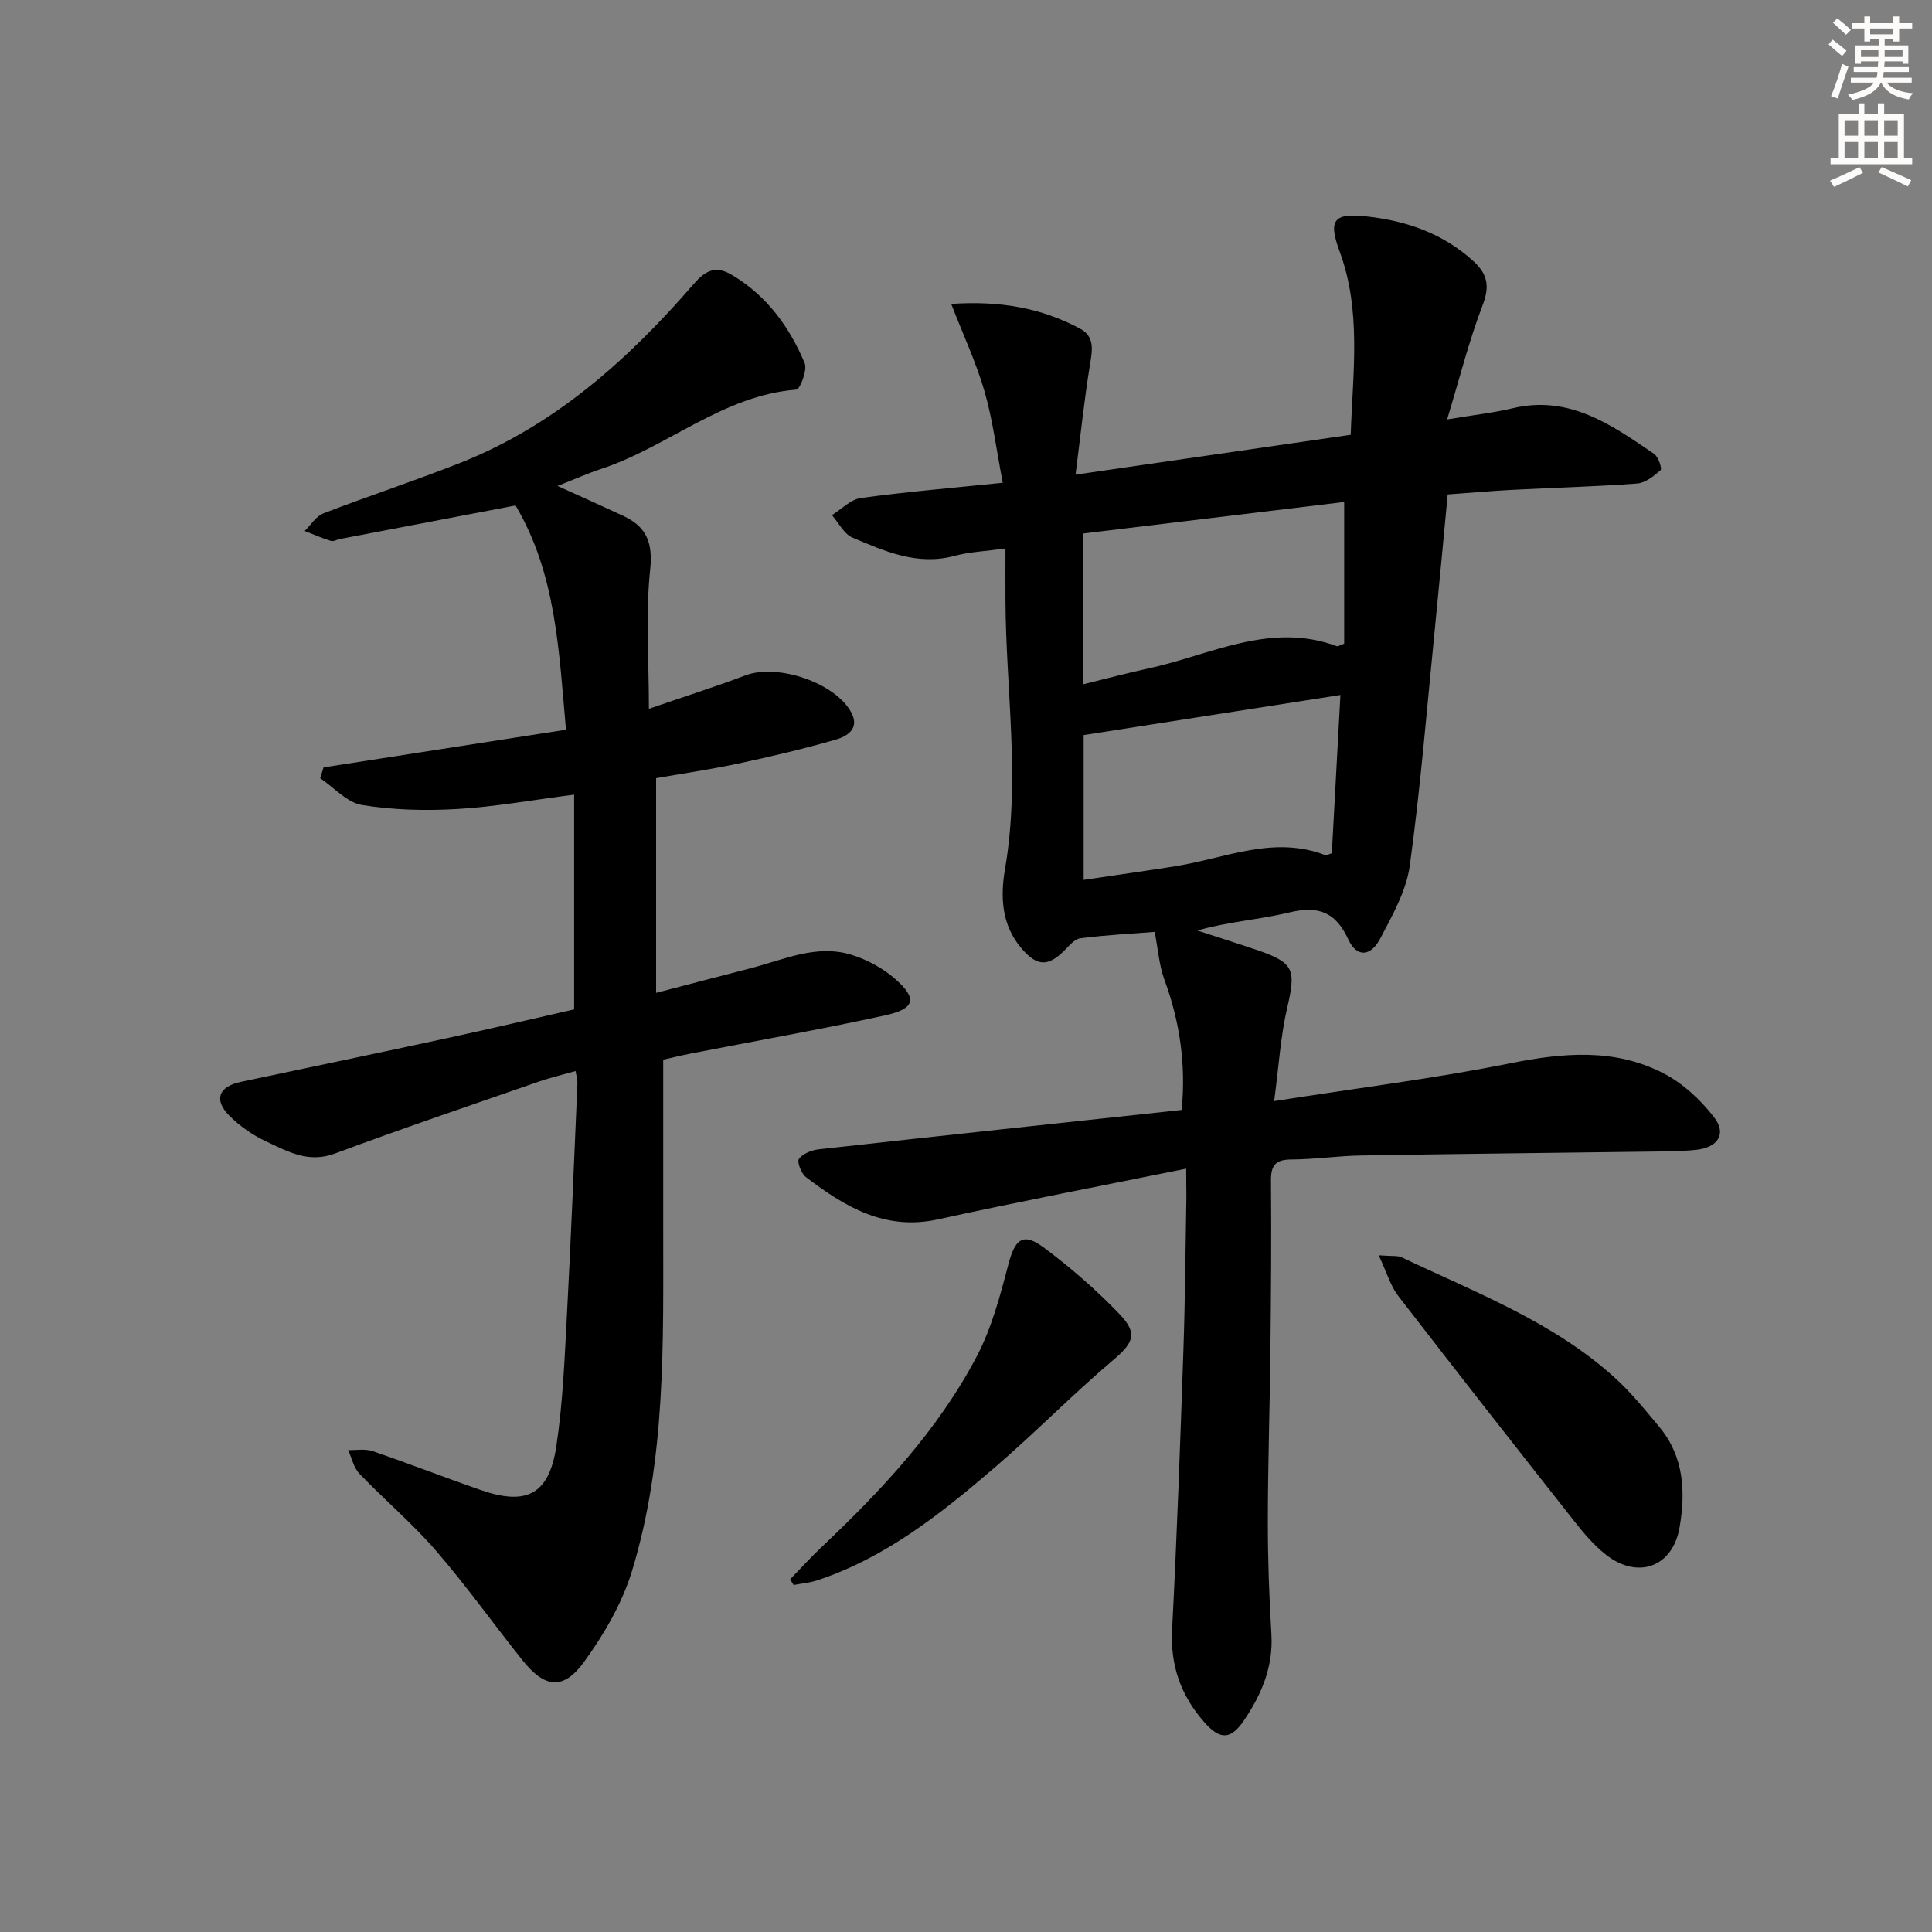 <svg enable-background="new 0 0 400 400" viewBox="0 0 400 400" xmlns="http://www.w3.org/2000/svg"><rect x="0" y="0" width="400" height="400" fill="#808080" stroke="none"/><g fill="#000001"><path d="m245.59 241.96c-17.66 3.58-34.56 6.8-51.36 10.49-11.01 2.42-19.33-2.61-27.39-8.76-.96-.74-1.88-3.18-1.42-3.77.83-1.09 2.65-1.81 4.14-1.97 24.91-2.77 49.84-5.43 75.09-8.15.92-9.47-.39-18.32-3.59-27.01-1.07-2.92-1.28-6.16-2-9.85-4.51.35-9.97.63-15.38 1.32-1.23.16-2.38 1.61-3.41 2.63-3.34 3.29-5.59 3.15-8.7-.44-4.24-4.89-4.48-10.77-3.49-16.55 3.2-18.59.17-37.14.09-55.7-.02-3.45 0-6.91 0-10.64-4.06.56-7.42.69-10.59 1.54-7.67 2.05-14.38-.97-21.06-3.78-1.77-.74-2.87-3.07-4.28-4.67 1.99-1.23 3.87-3.25 5.98-3.54 9.35-1.28 18.78-2.07 29.39-3.16-1.3-6.75-2.06-12.94-3.76-18.87-1.7-5.92-4.36-11.57-6.91-18.16 10.24-.69 18.74.88 26.67 5.12 3.08 1.65 2.55 4.45 2.06 7.45-1.19 7.28-1.95 14.63-2.99 22.78 19.88-2.88 38.36-5.55 56.97-8.25.44-13.09 2.25-25.63-2.3-37.98-2.47-6.7-1.13-8.02 6.01-7.18 8.08.94 15.49 3.56 21.67 9.19 3 2.73 3.43 5.24 1.92 9.17-2.81 7.33-4.72 15-7.34 23.62 5.59-.94 9.65-1.38 13.6-2.32 11.71-2.78 20.47 3.46 29.27 9.46.87.59 1.66 3.06 1.33 3.36-1.39 1.23-3.16 2.65-4.89 2.77-8.62.64-17.27.86-25.91 1.31-4.29.22-8.57.61-13.28.95-.89 9.37-1.74 18.6-2.66 27.83-1.64 16.36-2.95 32.76-5.19 49.04-.72 5.22-3.6 10.27-6.11 15.07-2 3.81-4.89 3.93-6.61.2-2.65-5.75-6.25-7.03-12.21-5.6-6.22 1.5-12.71 1.91-19.05 3.75 4.05 1.32 8.12 2.6 12.16 3.97 7.9 2.68 8.3 4.03 6.43 12.08-1.37 5.88-1.72 11.99-2.69 19.26 17.22-2.7 33.2-4.68 48.95-7.84 10.91-2.19 21.49-3.12 31.55 2.03 4.07 2.08 7.79 5.53 10.6 9.18 2.64 3.42.77 6.24-3.72 6.72-2.97.31-5.99.32-8.98.36-20.14.27-40.29.47-60.43.81-4.81.08-9.62.81-14.43.83-3.29.02-4.23 1.22-4.2 4.43.11 11.83.01 23.66-.12 35.49-.13 11.64-.52 23.29-.53 34.93-.01 7.81.27 15.63.74 23.43.4 6.71-2.02 12.41-5.6 17.74-2.79 4.16-5.01 4.2-8.27.51-4.84-5.48-7.08-11.7-6.69-19.18 1-19.26 1.68-38.54 2.34-57.82.36-10.64.43-21.29.62-31.94-.02-1.64-.04-3.25-.04-5.69zm-21.23-59.79c6.54-.97 12.75-1.84 18.94-2.82 10.3-1.62 20.36-6.45 31.09-2.3.24.09.62-.17 1.35-.39.58-10.7 1.17-21.54 1.78-32.77-17.99 2.81-35.41 5.53-53.16 8.3zm-.16-40.48c4.77-1.16 9.07-2.33 13.42-3.26 12.9-2.76 25.31-9.79 39.16-4.64.23.08.59-.19 1.52-.52 0-9.46 0-19.14 0-29.34-18.02 2.17-36.04 4.35-54.1 6.53z"/><path d="m66.99 158.88c16.49-2.56 32.98-5.12 50.19-7.8-1.47-16.36-2.03-32.24-10.44-46.43-12.26 2.34-24.28 4.63-36.3 6.93-.65.12-1.37.57-1.92.41-1.85-.57-3.63-1.35-5.44-2.06 1.28-1.25 2.35-3.06 3.89-3.65 9.44-3.64 19.07-6.78 28.47-10.51 19.53-7.77 34.71-21.4 48.22-37.01 2.62-3.03 4.73-3.75 8-1.77 7.14 4.3 11.81 10.72 14.94 18.2.59 1.42-.96 5.42-1.74 5.48-15.24 1.21-26.58 11.85-40.38 16.41-2.82.93-5.55 2.15-9.06 3.53 4.94 2.24 9.26 4.17 13.55 6.16 4.82 2.23 6.24 5.47 5.64 11.17-.97 9.16-.26 18.51-.26 28.81 6.99-2.41 13.57-4.5 20.02-6.93 6.65-2.51 18.76 1.58 21.95 7.83 1.66 3.26-1 4.82-3.23 5.46-6.68 1.93-13.46 3.53-20.26 4.98-5.68 1.21-11.43 2.05-16.99 3.02v44.45c7.12-1.86 13.33-3.49 19.55-5.09 6.86-1.76 13.63-5.03 20.89-2.79 3.2.99 6.43 2.72 8.95 4.91 4.78 4.15 4.29 6.26-2.07 7.65-13.28 2.9-26.67 5.26-40.02 7.86-2.09.41-4.16.92-5.83 1.29v34.64c-.01 23.94.62 48.01-6.46 71.22-2.03 6.66-5.76 13.07-9.87 18.75-4.33 6-8.18 5.53-12.79-.24-6.02-7.54-11.63-15.43-17.94-22.72-4.88-5.65-10.65-10.52-15.83-15.92-1.19-1.24-1.58-3.25-2.34-4.9 1.7.05 3.53-.31 5.07.22 7.54 2.58 14.97 5.49 22.5 8.09 9.4 3.24 14.03.84 15.53-9.08 1.36-9 1.71-18.18 2.2-27.29.85-15.94 1.47-31.9 2.17-47.84.03-.64-.18-1.3-.38-2.57-2.65.75-5.17 1.34-7.6 2.18-14.1 4.9-28.25 9.69-42.24 14.9-5.47 2.04-9.74-.41-14.15-2.47-2.81-1.31-5.52-3.18-7.7-5.37-3.27-3.28-2.21-6.03 2.33-6.99 14.27-3.03 28.56-5.99 42.82-9.08 8.9-1.92 17.76-4.01 26.24-5.94 0-14.95 0-29.38 0-44.46-8.58 1.1-16.36 2.52-24.2 2.98-6.55.38-13.26.22-19.72-.83-3.11-.51-5.79-3.62-8.66-5.55.24-.77.47-1.51.7-2.24z"/><path d="m285.44 259.89c2.87.23 3.95.03 4.75.42 15.25 7.27 31.23 13.28 44.02 24.83 3.43 3.09 6.38 6.74 9.35 10.31 5.1 6.14 5.45 13.44 4.17 20.81-1.42 8.2-8.66 10.81-15.27 5.6-2.45-1.93-4.54-4.4-6.48-6.86-12.24-15.52-24.44-31.07-36.51-46.72-1.58-2.06-2.32-4.77-4.03-8.39z"/><path d="m163.59 326.97c2.12-2.18 4.17-4.44 6.37-6.53 12.49-11.82 24.24-24.32 32.28-39.64 3.09-5.9 4.85-12.59 6.55-19.09 1.37-5.21 3.03-6.62 7.37-3.38 5.56 4.15 10.87 8.77 15.66 13.78 3.9 4.07 2.74 6.01-1.47 9.58-8.36 7.08-16.05 14.96-24.36 22.1-11.09 9.53-22.53 18.66-36.72 23.38-1.59.53-3.31.67-4.96.99-.24-.39-.48-.79-.72-1.19z"/></g><path d="m378.6 9.2.8-1c.9.7 1.9 1.4 2.9 2.3l-.9 1.1c-1.1-.9-2-1.7-2.8-2.4zm.5 10.7c.9-2.1 1.6-4.3 2.3-6.7.4.2.8.4 1.3.6-.7 2.1-1.5 4.3-2.2 6.6zm.4-15.2.9-.9c1 .8 2 1.6 2.8 2.4l-1 1c-1-.9-1.9-1.8-2.7-2.5zm12.5-1.3h1.2v1.4h2.7v1.1h-2.7v2.7h-1.2v-.5h-1.8v1.3h4.9v3.8h-1.2v-.5h-3.7c0 .4-.1.9-.1 1.2h5.1v1h-5.2c0 .5-.1.9-.2 1.2h6v1h-5.2c1.1 1.3 2.9 2 5.5 2.2-.4.4-.7.8-.9 1.3-2.9-.5-4.8-1.6-5.7-3.5h-.1c-.8 1.7-2.7 2.9-5.9 3.6-.2-.4-.6-.8-.9-1.1 2.8-.6 4.6-1.4 5.4-2.5h-4.8v-1h5.3c.1-.3.2-.7.2-1.2h-4.9v-1h5c0-.4 0-.8.1-1.2h-3.6v.5h-1.2v-3.8h4.9v-1.3h-1.8v.5h-1.2v-2.7h-2.6v-1.1h2.6v-1.4h1.2v1.4h4.7v-1.4zm-6.7 8.4h3.6c0-.4 0-.9 0-1.4h-3.6zm1.9-4.7h4.7v-1.2h-4.7zm6.7 3.3h-3.7v1.4h3.7z" fill="#fcfbfa"/><path d="m384.7 21.4h1.3v2.2h2.8v-2.2h1.3v2.2h4.1v9.1h1.7v1.3h-16.9v-1.3h1.7v-9.1h4.1v-2.2zm.3 13.2.7 1.2c-1.8.9-3.8 1.9-6 2.9-.2-.4-.5-.8-.8-1.3 2.4-1 4.4-2 6.1-2.8zm-3.1-6.5h2.8v-3.2h-2.8zm0 4.6h2.8v-3.3h-2.8zm4.1-4.6h2.8v-3.2h-2.8zm0 4.6h2.8v-3.3h-2.8zm3.6 1.9c2.1.9 4.1 1.8 6.1 2.7l-.7 1.3c-2.2-1.1-4.2-2-6.1-2.9zm3.3-9.7h-2.8v3.2h2.8zm-2.8 7.8h2.8v-3.3h-2.8z" fill="#fcfbfa"/></svg>